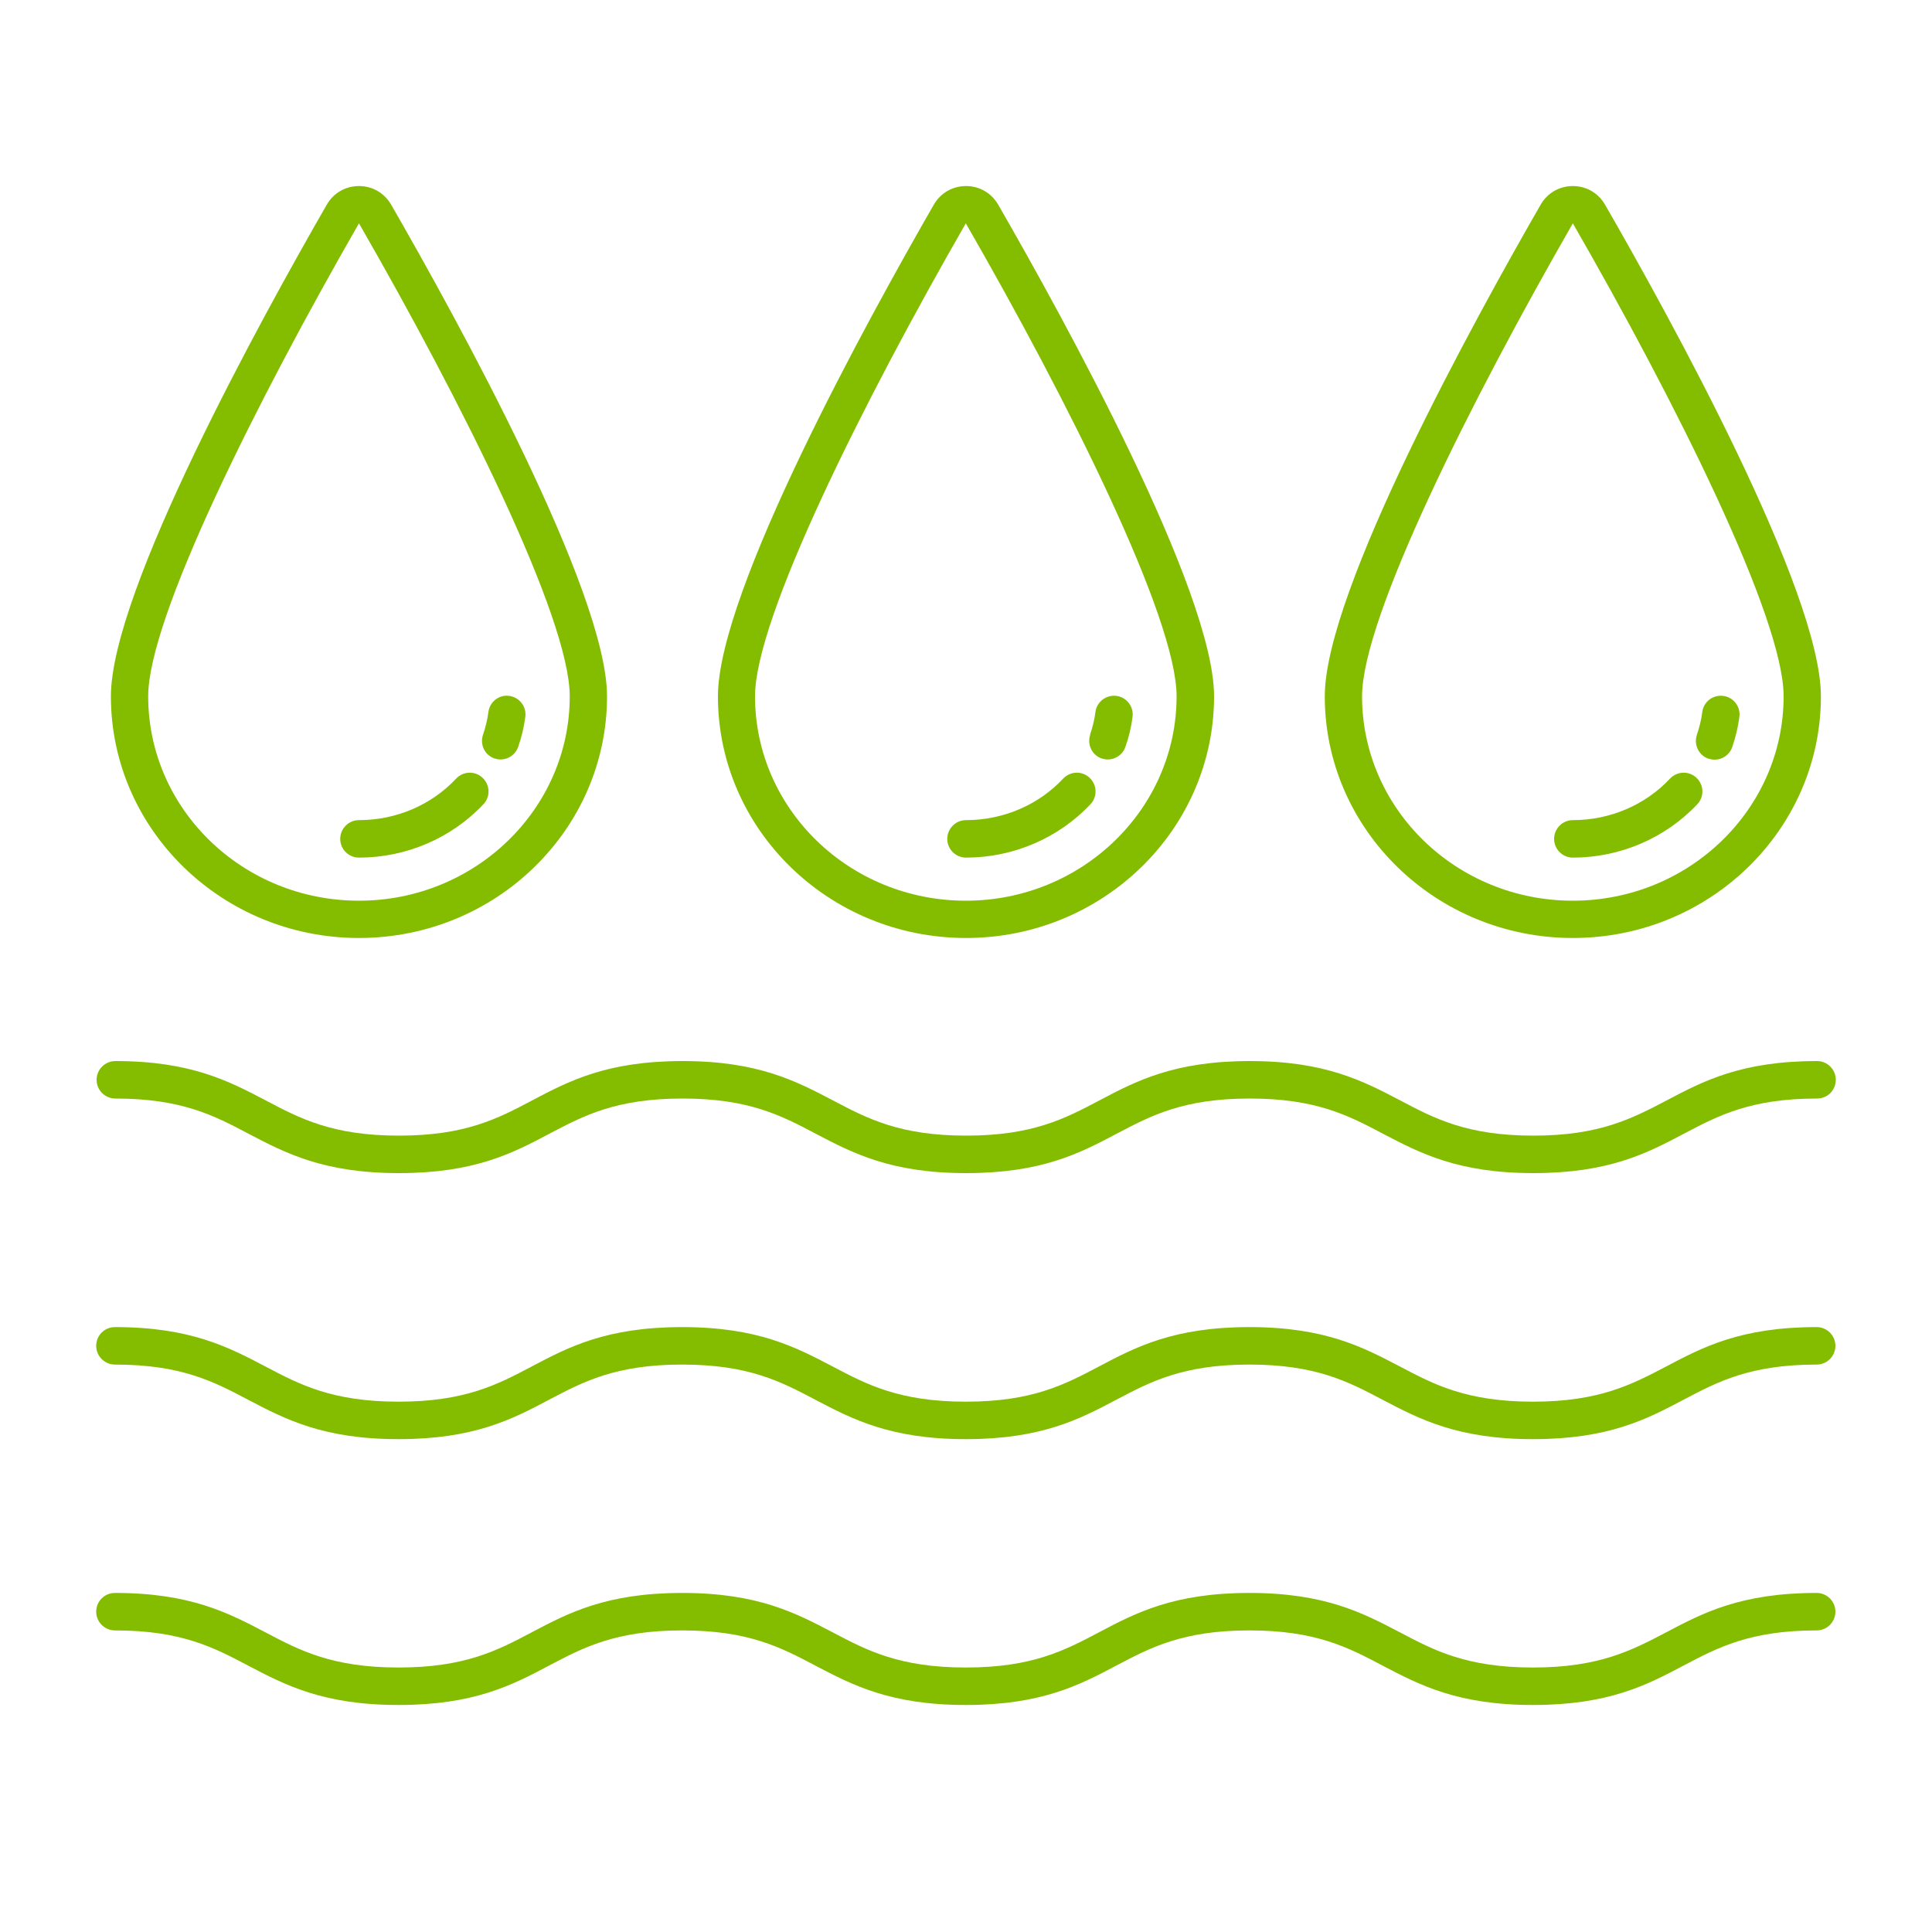 <svg viewBox="0 0 100 100" xmlns="http://www.w3.org/2000/svg" id="Layer_1">
  <defs>
    <style>
      .cls-1 {
        fill: #84bd00;
      }
    </style>
  </defs>
  <path d="M18.58,48.55c7.08,0,12.84-5.61,12.84-12.51,0-5.44-7.81-19.61-11.17-25.44-.35-.61-.97-.97-1.67-.97s-1.32.36-1.67.97c-3.36,5.84-11.17,20-11.17,25.44,0,6.9,5.76,12.51,12.84,12.51h0ZM18.58,11.56c5.28,9.17,10.91,20.41,10.91,24.48,0,5.83-4.89,10.58-10.91,10.58s-10.91-4.74-10.91-10.58c0-4.07,5.64-15.31,10.91-24.48h0ZM17.61,43.42c0-.53.43-.97.97-.97,1.92,0,3.75-.78,5.03-2.15.37-.39.98-.41,1.37-.04.39.37.41.98.04,1.37-1.65,1.75-3.99,2.76-6.44,2.76-.53,0-.97-.43-.97-.97h0ZM25,38.03c.13-.38.23-.78.28-1.18.07-.53.56-.91,1.08-.83.53.07.9.56.83,1.08-.07.53-.19,1.05-.37,1.56-.14.4-.51.65-.91.65-.1,0-.21-.02-.31-.05-.51-.17-.77-.72-.6-1.23h0ZM50,48.55c7.08,0,12.84-5.61,12.84-12.51,0-5.44-7.81-19.61-11.17-25.44-.35-.61-.97-.97-1.67-.97s-1.32.36-1.67.97c-3.36,5.84-11.17,20-11.17,25.44,0,6.9,5.76,12.51,12.84,12.51h0ZM49.99,11.56c5.28,9.17,10.91,20.41,10.91,24.48,0,5.83-4.89,10.58-10.91,10.58s-10.91-4.74-10.91-10.58c0-4.07,5.64-15.31,10.91-24.48h0ZM49.03,43.42c0-.53.43-.97.97-.97,1.92,0,3.75-.78,5.03-2.15.37-.39.98-.41,1.37-.04.39.37.41.98.04,1.37-1.65,1.75-3.99,2.76-6.44,2.76-.53,0-.97-.43-.97-.97h0ZM56.42,38.03c.13-.38.23-.78.28-1.18.07-.53.56-.9,1.09-.83.53.07.9.56.83,1.09-.07.53-.19,1.05-.37,1.55-.14.4-.51.65-.91.65-.1,0-.21-.02-.31-.05-.51-.17-.77-.72-.6-1.23h0ZM81.41,48.55c7.08,0,12.84-5.61,12.84-12.51,0-5.44-7.81-19.61-11.17-25.44-.35-.61-.97-.97-1.67-.97s-1.32.36-1.67.97c-3.36,5.84-11.17,19.99-11.17,25.44,0,6.9,5.76,12.51,12.84,12.51h0ZM81.41,11.56c5.28,9.17,10.91,20.41,10.91,24.48,0,5.83-4.89,10.58-10.91,10.58s-10.91-4.74-10.91-10.58c0-4.07,5.64-15.31,10.91-24.48h0ZM80.44,43.42c0-.53.43-.97.97-.97,1.92,0,3.75-.78,5.03-2.15.37-.39.98-.41,1.37-.04.39.37.41.98.04,1.37-1.65,1.75-3.99,2.76-6.44,2.76-.53,0-.97-.43-.97-.97h0ZM87.83,38.03c.13-.38.23-.78.28-1.18.07-.53.55-.9,1.09-.83.53.07.9.56.83,1.09-.07.53-.2,1.06-.37,1.56-.14.4-.51.65-.91.65-.1,0-.21-.02-.32-.05-.5-.17-.77-.72-.6-1.23h0ZM5,55.89c0-.53.43-.97.97-.97,3.91,0,5.88,1.04,7.79,2.04,1.78.94,3.46,1.82,6.89,1.82s5.11-.88,6.89-1.82c1.91-1.01,3.88-2.04,7.79-2.04s5.88,1.04,7.79,2.04c1.78.94,3.46,1.82,6.89,1.82s5.11-.88,6.89-1.82c1.91-1.01,3.88-2.04,7.79-2.04s5.88,1.04,7.79,2.04c1.78.94,3.46,1.82,6.89,1.82s5.11-.89,6.89-1.82c1.91-1.01,3.88-2.04,7.79-2.04.53,0,.97.43.97.97s-.43.97-.97.97c-3.43,0-5.11.88-6.89,1.82-1.91,1.01-3.88,2.04-7.79,2.04s-5.88-1.04-7.79-2.04c-1.78-.94-3.46-1.82-6.89-1.82s-5.11.88-6.89,1.82c-1.91,1.01-3.88,2.04-7.79,2.04s-5.88-1.04-7.79-2.04c-1.78-.94-3.46-1.82-6.89-1.82s-5.11.88-6.89,1.82c-1.91,1.01-3.88,2.04-7.79,2.04s-5.88-1.04-7.79-2.04c-1.78-.94-3.46-1.82-6.89-1.82-.53,0-.97-.43-.97-.97h0ZM95,69.66c0,.53-.43.97-.97.97-3.43,0-5.11.88-6.89,1.82-1.91,1.01-3.88,2.04-7.79,2.04s-5.88-1.04-7.79-2.04c-1.78-.94-3.46-1.82-6.89-1.82s-5.11.88-6.89,1.82c-1.91,1.01-3.88,2.04-7.79,2.04s-5.88-1.04-7.79-2.04c-1.78-.94-3.46-1.82-6.89-1.82s-5.11.88-6.89,1.82c-1.91,1.01-3.88,2.04-7.79,2.04s-5.88-1.04-7.79-2.04c-1.78-.94-3.46-1.82-6.89-1.82-.53,0-.97-.43-.97-.97s.43-.97.97-.97c3.91,0,5.88,1.04,7.79,2.04,1.78.94,3.46,1.82,6.89,1.82s5.11-.88,6.89-1.82c1.91-1.01,3.88-2.04,7.79-2.04s5.88,1.04,7.79,2.04c1.78.94,3.46,1.82,6.89,1.82s5.11-.88,6.89-1.82c1.91-1.01,3.88-2.04,7.79-2.04s5.88,1.04,7.79,2.04c1.78.94,3.46,1.82,6.89,1.82s5.11-.89,6.89-1.82c1.91-1.01,3.88-2.04,7.79-2.04.53,0,.97.43.97.97h0ZM95,83.42c0,.53-.43.97-.97.97-3.43,0-5.11.88-6.89,1.82-1.91,1.01-3.88,2.04-7.79,2.04s-5.88-1.04-7.79-2.04c-1.78-.94-3.46-1.82-6.89-1.82s-5.11.88-6.89,1.82c-1.91,1.01-3.88,2.04-7.79,2.04s-5.88-1.04-7.79-2.04c-1.78-.94-3.46-1.82-6.89-1.82s-5.11.88-6.89,1.82c-1.91,1.01-3.88,2.04-7.79,2.04s-5.88-1.04-7.79-2.04c-1.78-.94-3.46-1.82-6.89-1.82-.53,0-.97-.43-.97-.97s.43-.97.97-.97c3.91,0,5.88,1.04,7.79,2.04,1.78.94,3.46,1.82,6.89,1.82s5.11-.88,6.89-1.82c1.91-1.01,3.88-2.04,7.79-2.04s5.88,1.04,7.79,2.04c1.78.94,3.46,1.82,6.89,1.82s5.11-.88,6.89-1.82c1.91-1.01,3.88-2.04,7.79-2.04s5.88,1.04,7.79,2.04c1.78.94,3.46,1.82,6.89,1.82s5.11-.89,6.89-1.82c1.91-1.01,3.88-2.04,7.79-2.04.53,0,.97.43.97.97h0Z" class="cls-1"></path>
</svg>